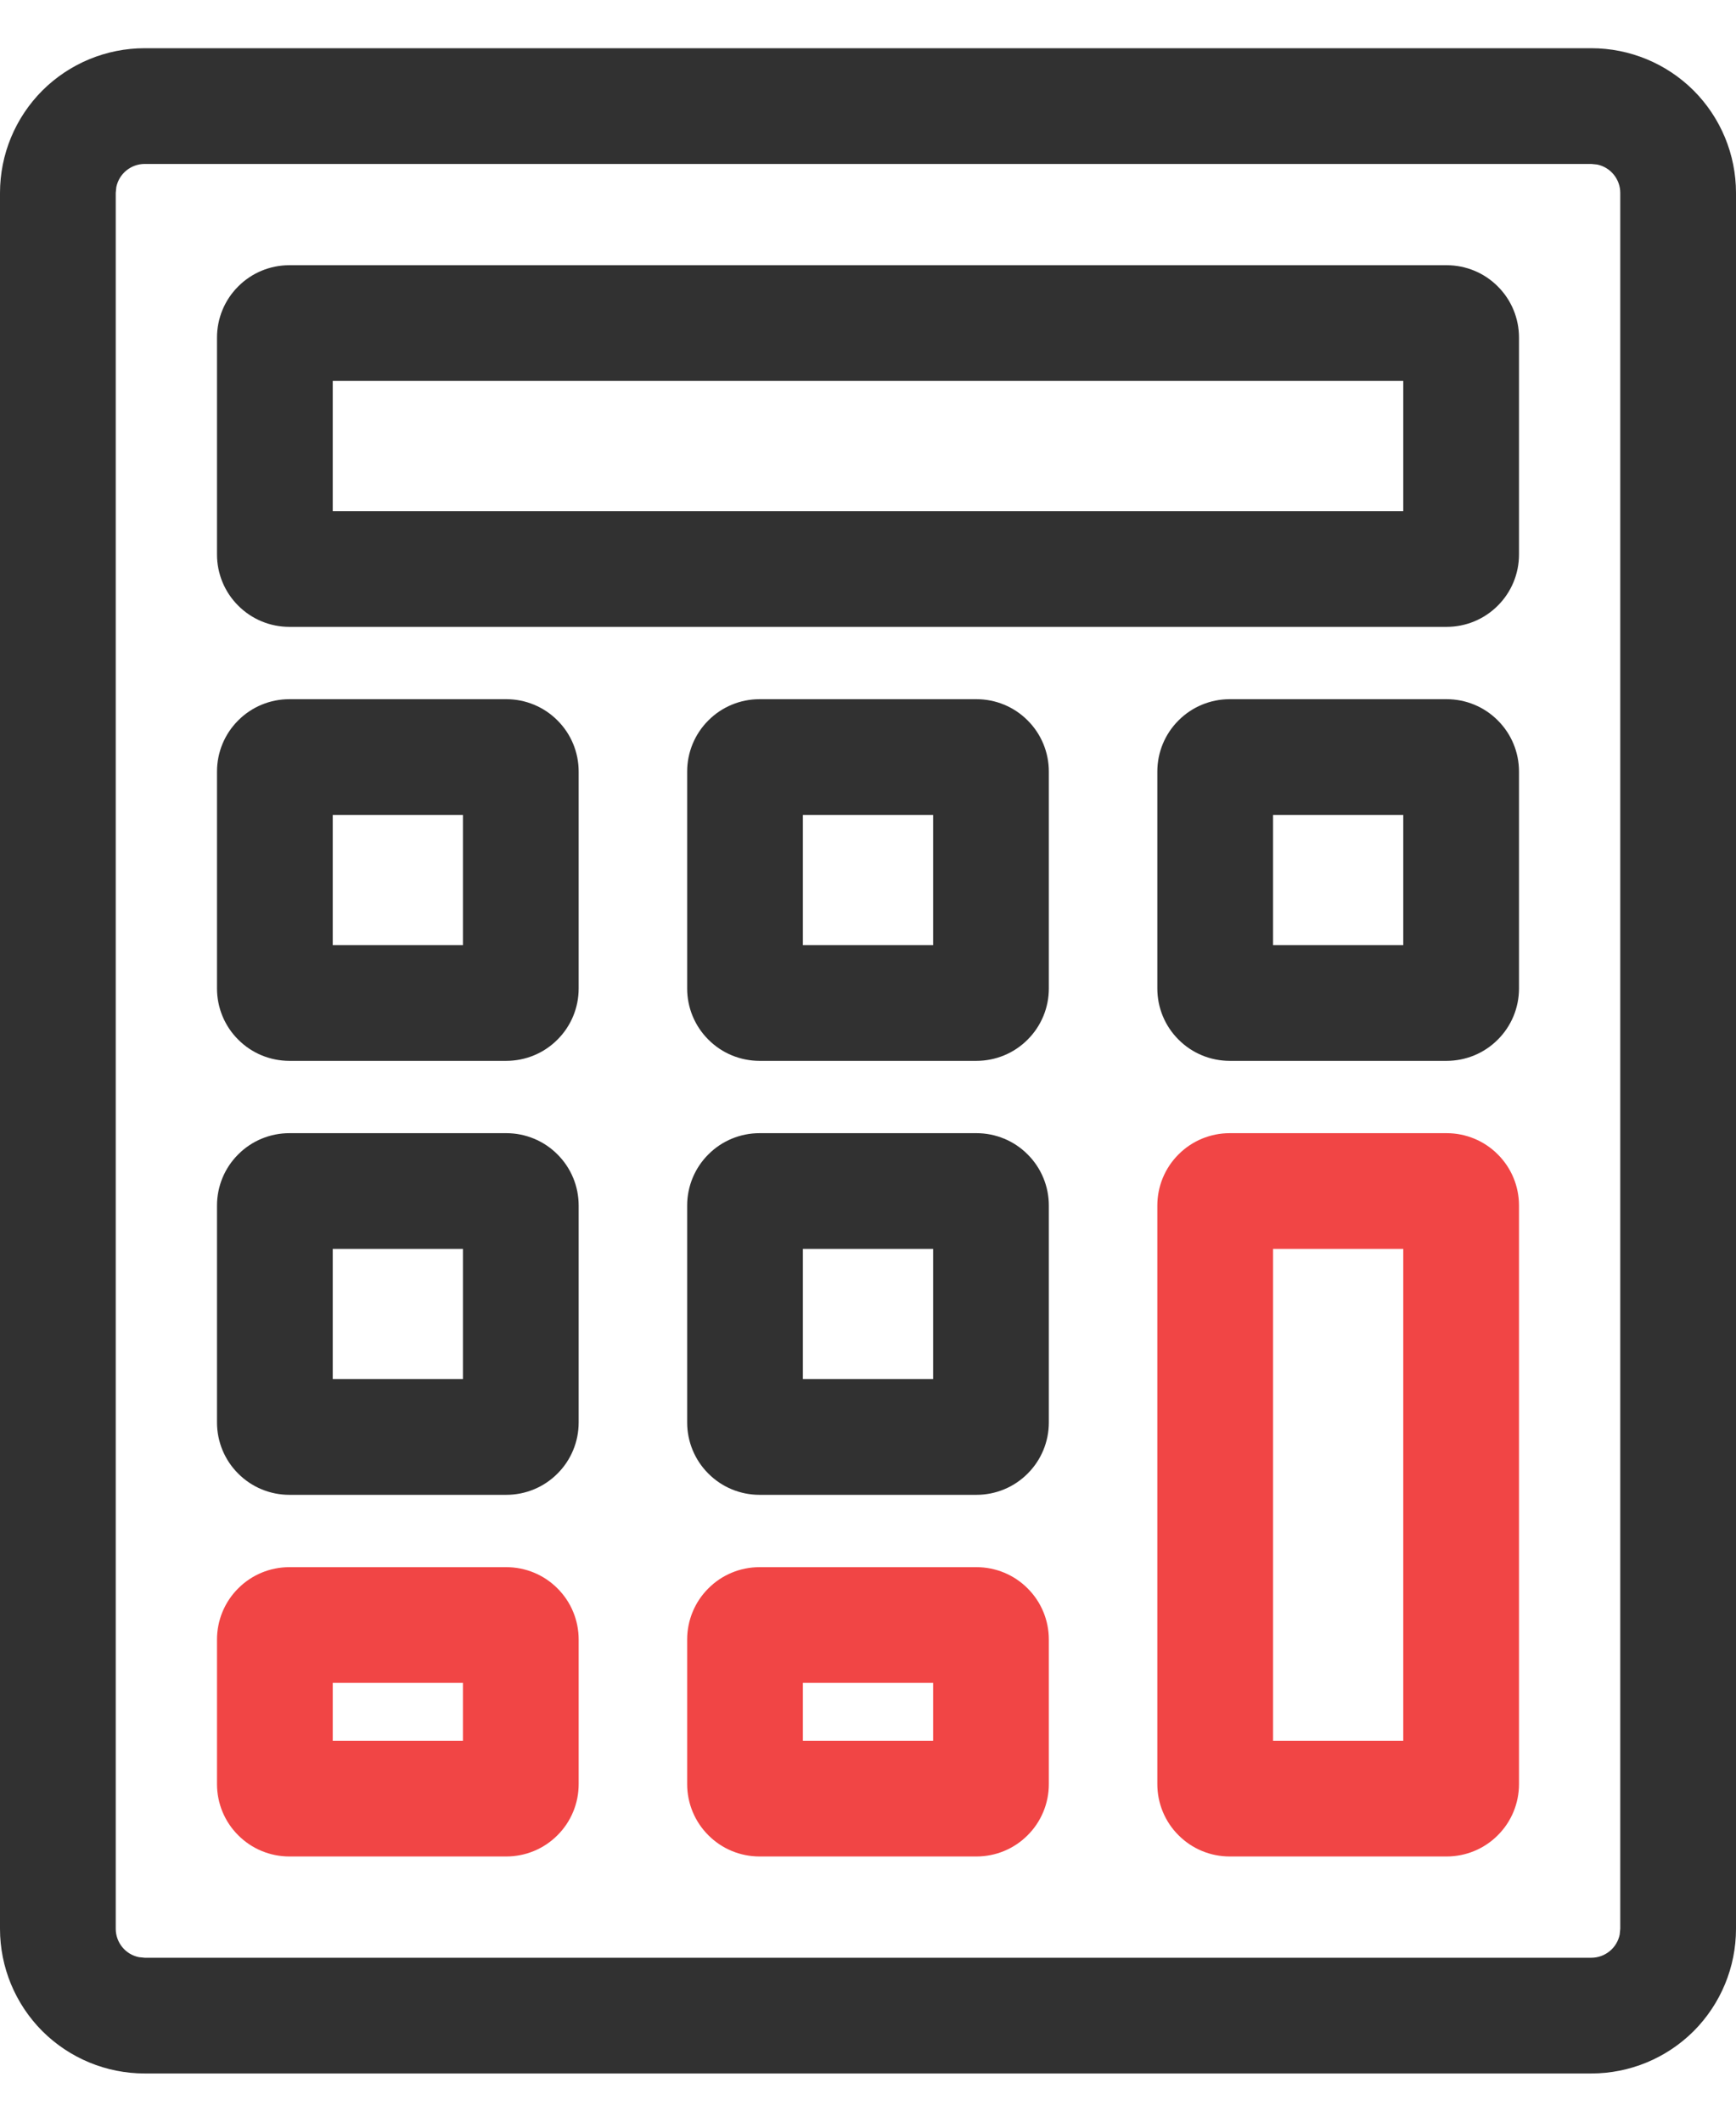 <svg xmlns="http://www.w3.org/2000/svg" width="18" height="22" viewBox="0 0 18 22" fill="none">
  <g clip-path="url(#clip0_591_63035)">
    <path fill-rule="evenodd" clip-rule="evenodd" d="M16.5 0.5C16.898 0.5 17.279 0.658 17.561 0.939C17.842 1.221 18 1.602 18 2V20C18 20.398 17.842 20.779 17.561 21.061C17.279 21.342 16.898 21.5 16.5 21.5H1.5C1.102 21.5 0.721 21.342 0.439 21.061C0.158 20.779 0 20.398 0 20L0 2C0 1.602 0.158 1.221 0.439 0.939C0.721 0.658 1.102 0.5 1.5 0.5L16.5 0.5ZM16.5 1.7H1.5C1.431 1.7 1.364 1.724 1.31 1.768C1.257 1.811 1.22 1.872 1.206 1.94L1.2 2V20C1.2 20.069 1.224 20.136 1.268 20.19C1.311 20.243 1.372 20.28 1.44 20.294L1.5 20.3H16.5C16.569 20.3 16.636 20.276 16.69 20.232C16.743 20.189 16.78 20.128 16.794 20.06L16.8 20V2C16.8 1.931 16.776 1.864 16.732 1.81C16.689 1.757 16.628 1.72 16.56 1.706L16.5 1.7ZM5.25 11.75C5.449 11.75 5.64 11.829 5.78 11.97C5.921 12.11 6 12.301 6 12.5V14.75C6 14.949 5.921 15.14 5.78 15.28C5.64 15.421 5.449 15.5 5.25 15.5H3C2.801 15.5 2.61 15.421 2.47 15.28C2.329 15.14 2.25 14.949 2.25 14.75V12.5C2.25 12.301 2.329 12.11 2.47 11.97C2.61 11.829 2.801 11.75 3 11.75H5.25ZM10.125 11.75C10.324 11.75 10.515 11.829 10.655 11.97C10.796 12.11 10.875 12.301 10.875 12.5V14.75C10.875 14.949 10.796 15.14 10.655 15.28C10.515 15.421 10.324 15.5 10.125 15.5H7.875C7.676 15.5 7.485 15.421 7.345 15.28C7.204 15.14 7.125 14.949 7.125 14.75V12.5C7.125 12.301 7.204 12.11 7.345 11.97C7.485 11.829 7.676 11.75 7.875 11.75H10.125ZM4.8 12.95H3.45V14.3H4.8V12.95ZM9.675 12.95H8.325V14.3H9.675V12.95ZM5.25 7.25C5.449 7.25 5.64 7.329 5.78 7.47C5.921 7.61 6 7.801 6 8V10.25C6 10.449 5.921 10.64 5.78 10.78C5.64 10.921 5.449 11 5.25 11H3C2.801 11 2.61 10.921 2.47 10.78C2.329 10.64 2.25 10.449 2.25 10.25V8C2.25 7.801 2.329 7.61 2.47 7.47C2.61 7.329 2.801 7.25 3 7.25H5.25ZM10.125 7.25C10.324 7.25 10.515 7.329 10.655 7.47C10.796 7.61 10.875 7.801 10.875 8V10.25C10.875 10.449 10.796 10.64 10.655 10.78C10.515 10.921 10.324 11 10.125 11H7.875C7.676 11 7.485 10.921 7.345 10.78C7.204 10.64 7.125 10.449 7.125 10.25V8C7.125 7.801 7.204 7.61 7.345 7.47C7.485 7.329 7.676 7.25 7.875 7.25H10.125ZM15 7.25C15.199 7.25 15.39 7.329 15.53 7.47C15.671 7.61 15.75 7.801 15.75 8V10.25C15.75 10.449 15.671 10.64 15.53 10.78C15.39 10.921 15.199 11 15 11H12.75C12.551 11 12.36 10.921 12.22 10.78C12.079 10.64 12 10.449 12 10.25V8C12 7.801 12.079 7.61 12.22 7.47C12.36 7.329 12.551 7.25 12.75 7.25H15ZM4.8 8.45H3.45V9.8H4.8V8.45ZM9.675 8.45H8.325V9.8H9.675V8.45ZM14.55 8.45H13.2V9.8H14.55V8.45ZM15 2.75C15.199 2.75 15.39 2.829 15.53 2.97C15.671 3.11 15.75 3.301 15.75 3.5V5.75C15.75 5.949 15.671 6.14 15.53 6.28C15.39 6.421 15.199 6.5 15 6.5H3C2.801 6.5 2.61 6.421 2.47 6.28C2.329 6.14 2.25 5.949 2.25 5.75V3.5C2.25 3.301 2.329 3.11 2.47 2.97C2.61 2.829 2.801 2.75 3 2.75H15ZM14.55 3.95H3.45V5.3H14.55V3.95Z" fill="#313131"/>
    <path fill-rule="evenodd" clip-rule="evenodd" d="M15 11.75C15.199 11.75 15.39 11.829 15.53 11.97C15.671 12.11 15.75 12.301 15.75 12.5V18.5C15.75 18.699 15.671 18.89 15.53 19.03C15.39 19.171 15.199 19.25 15 19.25H12.75C12.551 19.25 12.36 19.171 12.22 19.03C12.079 18.89 12 18.699 12 18.5V12.5C12 12.301 12.079 12.11 12.22 11.97C12.36 11.829 12.551 11.75 12.75 11.75H15ZM5.25 16.25C5.449 16.25 5.64 16.329 5.78 16.47C5.921 16.61 6 16.801 6 17V18.5C6 18.699 5.921 18.89 5.78 19.03C5.64 19.171 5.449 19.25 5.25 19.25H3C2.801 19.25 2.61 19.171 2.47 19.03C2.329 18.89 2.25 18.699 2.25 18.5V17C2.25 16.801 2.329 16.61 2.47 16.47C2.61 16.329 2.801 16.25 3 16.25H5.25ZM10.125 16.25C10.324 16.25 10.515 16.329 10.655 16.47C10.796 16.61 10.875 16.801 10.875 17V18.5C10.875 18.699 10.796 18.89 10.655 19.03C10.515 19.171 10.324 19.25 10.125 19.25H7.875C7.676 19.25 7.485 19.171 7.345 19.03C7.204 18.89 7.125 18.699 7.125 18.5V17C7.125 16.801 7.204 16.61 7.345 16.47C7.485 16.329 7.676 16.25 7.875 16.25H10.125ZM14.55 12.95H13.2V18.05H14.55V12.95ZM4.8 17.45H3.45V18.05H4.8V17.45ZM9.675 17.45H8.325V18.05H9.675V17.45Z" fill="url(#paint0_linear_591_63035)"/>
  </g>
  <defs>
    <linearGradient id="paint0_linear_591_63035" x1="182.718" y1="308.127" x2="1051.88" y2="732.535" gradientUnits="userSpaceOnUse">
      <stop stop-color="#F14545"/>
      <stop offset="1" stop-color="#C41432"/>
    </linearGradient>
    <clipPath id="clip0_591_63035">
      <rect width="18" height="22" fill="white"/>
    </clipPath>
  </defs>
</svg>